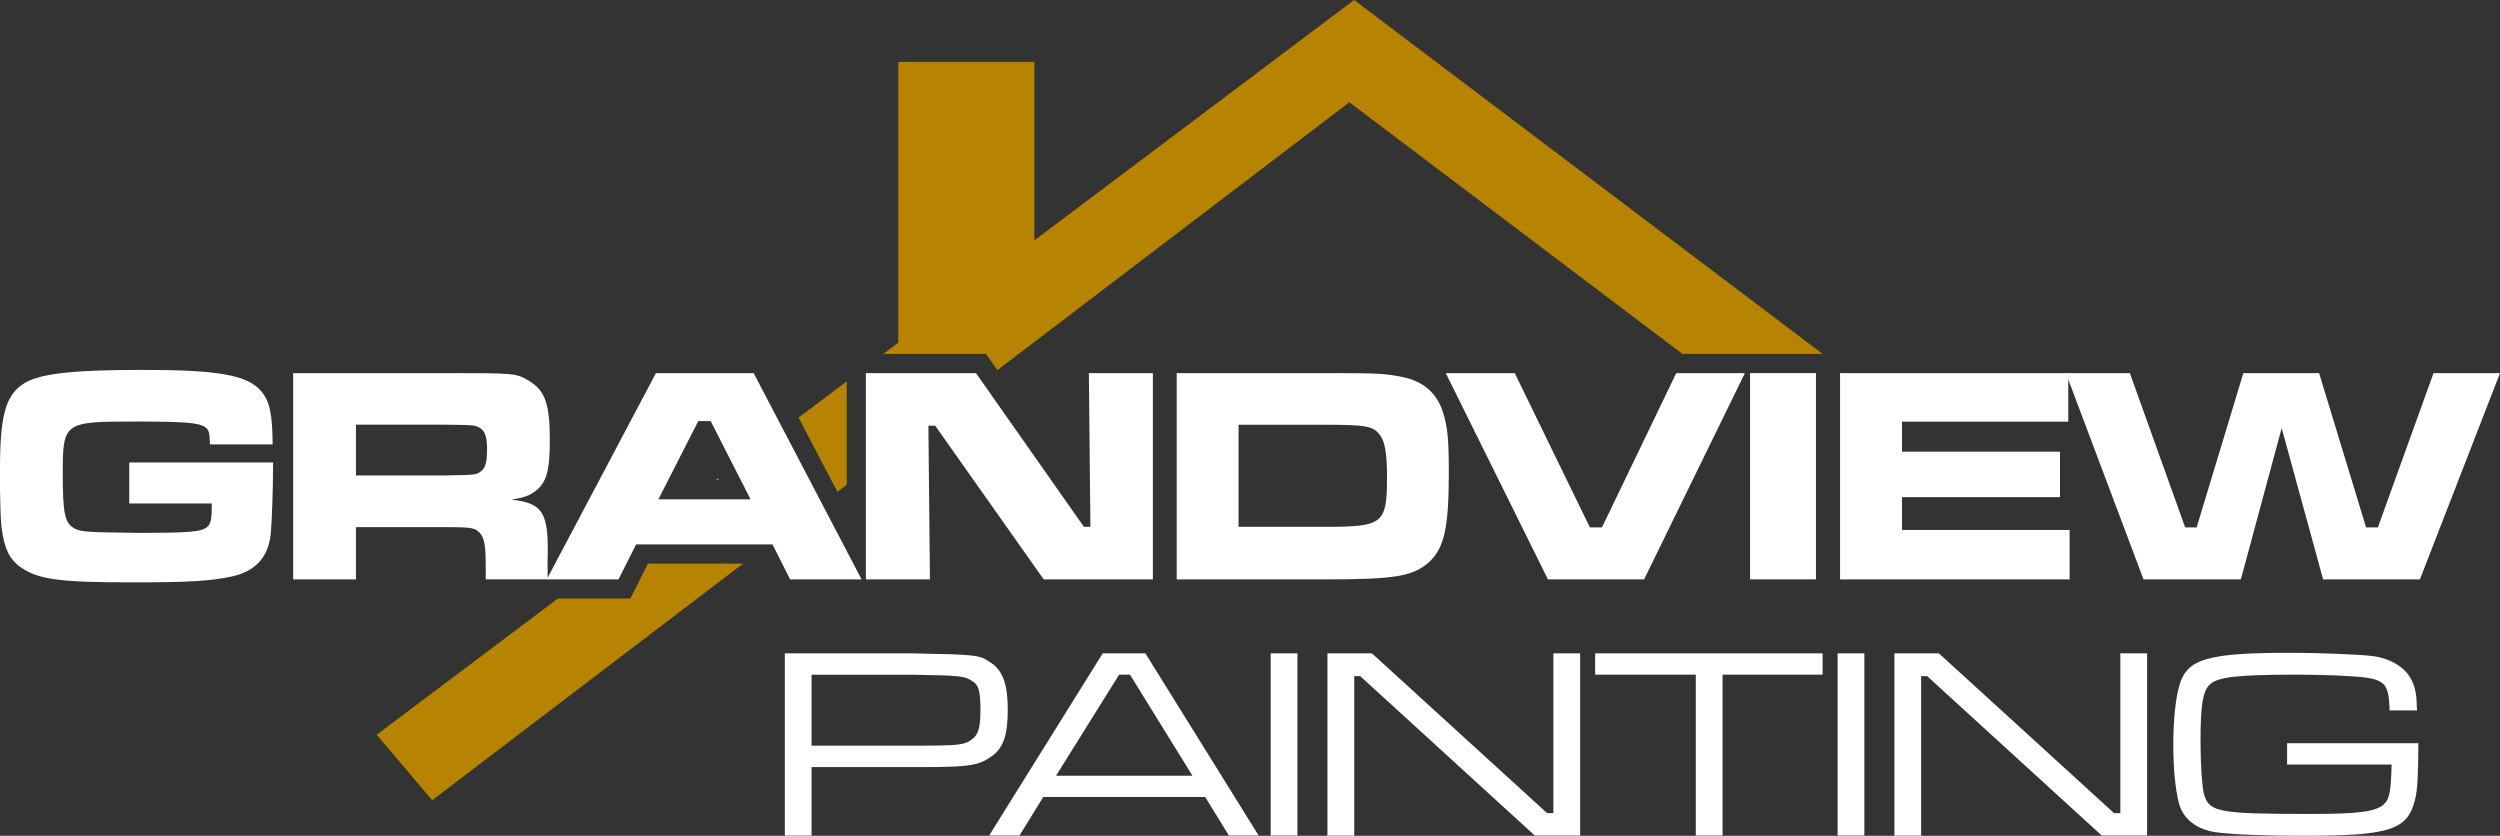 <svg xmlns="http://www.w3.org/2000/svg" viewBox="0 0 1107.5 370.26"><rect x="0" y="0" width="1107.5" height="370.26" fill="#333333" stroke="none"/><defs><style>.cls-1{fill:#b68400;}.cls-2{fill:#fff;}</style></defs><title>GRANDVIEW PAINTING6_white</title><g id="WHITE_LETTER_OUTLINE_copy" data-name="WHITE LETTER OUTLINE copy"><polygon class="cls-1" points="353.77 185 370.98 217.89 375.1 214.75 375.1 168.97 353.77 185"/><polygon class="cls-1" points="436.79 156.79 441.83 163.97 597.77 45.3 745.32 156.79 766.79 156.79 786.57 156.79 806.65 156.79 807.44 156.79 599.88 0 458.23 106.48 458.23 27.44 397.95 27.44 397.95 151.79 391.31 156.79 436.79 156.79"/><polygon class="cls-1" points="318.62 212.68 318.16 211.78 316.95 212.68 318.62 212.68"/><polygon class="cls-1" points="287.04 249.68 279.23 265.16 251.12 265.16 247.14 265.16 166.89 325.49 191.44 354.51 329.2 249.68 287.04 249.68"/></g><g id="Layer_2" data-name="Layer 2"><path class="cls-2" d="M139.38,215.35v2.47c0,9-.55,24.66-1,29-1.09,10.69-7,17-17.94,19.18-9.32,1.92-19,2.46-43.7,2.46-31.38,0-41.1-1.23-48.77-6.43-5.35-3.57-7.81-8.77-8.91-18.36-.41-3.7-.68-13-.68-24,0-24.38,2.32-33.7,10-38.9,6.57-4.66,21.09-6.44,53.15-6.44,34,0,46.58,2.33,52.61,9.45,3.83,4.52,4.93,10.14,5.06,23.57H111.43c-.13-5.35-.41-6.44-2.19-7.68-2.74-1.91-9-2.46-30.27-2.46-32.61,0-32.74.14-32.74,23.83,0,15.49.82,20.14,3.83,22.61,2.33,1.92,4.8,2.33,12.6,2.6l16.31.28c23.7,0,28.77-.42,31.37-2.74,1.51-1.51,1.92-3.16,1.92-10.28H75.68V215.35Z" transform="translate(-18.42 -10.47)"/><path class="cls-2" d="M148.29,175.76h67.27c31.5,0,31.5,0,37.39,3.56,7,4.25,9.05,10.28,9.05,26.17,0,13.56-1.51,18.77-6.31,22.46-2.6,2.06-5.2,3-10.68,3.84,14.11,1.64,16.58,5.75,16,26.85v8.49h-27.4v-4.79c0-10.27-.55-13.56-2.74-15.89-1.92-2.19-4-2.47-15.48-2.47H176.1v23.15H148.29Zm67,45.34c14-.27,14-.27,15.89-1.64,2.19-1.37,3-4.11,3-9.86,0-6.17-1.1-8.77-4-10-1.91-.83-2.33-.83-14.93-1H176.1V221.1Z" transform="translate(-18.42 -10.47)"/><path class="cls-2" d="M360.64,251.65H300.22l-7.81,15.48H260.63L309,175.76h43.29l47.81,91.37H368.45ZM333.24,197h-5.48l-17.67,34.66h40.82Z" transform="translate(-18.42 -10.47)"/><path class="cls-2" d="M450.78,175.76l47.81,68.09h2.88l-.68-68.09h28.35v91.37H480.78L432.7,199.05h-3l.68,68.08H402V175.76Z" transform="translate(-18.42 -10.47)"/><path class="cls-2" d="M539.7,175.76h65.89c23.29,0,26.44.14,34.25,1.78,9,1.78,15.07,7,17.81,15.48,2.05,6.44,2.6,12.19,2.6,27,0,24-2,33.29-8.76,39.45-7,6.3-15.07,7.67-45.9,7.67H539.7Zm66.17,68.09c25.2,0,27-1.37,27-21.92,0-11.37-1-16.44-3.69-19.46-2.88-3.28-6.58-3.83-23.57-3.83H567.1v45.21Z" transform="translate(-18.42 -10.47)"/><path class="cls-2" d="M689.45,175.76l33.29,68.36h5.34L761,175.76h30.41l-44.66,91.37h-42.6L658.9,175.76Z" transform="translate(-18.42 -10.47)"/><path class="cls-2" d="M822.88,175.76v91.37H793.7V175.76Z" transform="translate(-18.42 -10.47)"/><path class="cls-2" d="M934.67,175.76v21.51H861v13.29h70v20.13H861v14.53h74.25v21.91H833.57V175.76Z" transform="translate(-18.42 -10.47)"/><path class="cls-2" d="M961.94,175.76l24.52,68.36h5.07l20.68-68.36h33.57l20.82,68.36h5.21l24.66-68.36h29.45l-35.48,91.37h-42.88l-18.36-67-18.08,67H968l-34.39-91.37Z" transform="translate(-18.42 -10.47)"/><path class="cls-2" d="M366.1,299.9h56.17c29.94.61,29.94.61,35.4,4.36,5.06,3.51,7.19,9.56,7.19,20.57s-1.87,16.7-6.66,20.33-8.65,4.72-20.36,5c-1.6.12-6.79.12-15.57.12H377.94v30.37H366.1Zm56.17,40.9c21.56,0,23.29-.24,26.88-2.9,2.66-2.06,3.6-5.08,3.6-12.71,0-8.35-.67-11-3.33-12.82-3.6-2.42-4.93-2.67-27.15-3H377.94V340.8Z" transform="translate(-18.42 -10.47)"/><path class="cls-2" d="M552.31,363.55H480.57l-10.52,17.06H456.61l50.31-80.71h18.9L576,380.61H562.83ZM519,309.34h-4.8l-27.95,44.77h60.43Z" transform="translate(-18.42 -10.47)"/><path class="cls-2" d="M593.17,299.9v80.71H581.33V299.9Z" transform="translate(-18.42 -10.47)"/><path class="cls-2" d="M626.18,299.9l77.6,70.79h2.79V299.9h11.85v80.71h-20.1L621,310h-2.66v70.66H606.48V299.9Z" transform="translate(-18.42 -10.47)"/><path class="cls-2" d="M825.83,299.9v9.44H781.51v71.27H769.66V309.34H725.07V299.9Z" transform="translate(-18.42 -10.47)"/><path class="cls-2" d="M844.33,299.9v80.71H832.48V299.9Z" transform="translate(-18.42 -10.47)"/><path class="cls-2" d="M877.34,299.9l77.6,70.79h2.79V299.9h11.85v80.71h-20.1L872.15,310h-2.67v70.66H857.64V299.9Z" transform="translate(-18.42 -10.47)"/><path class="cls-2" d="M1089.77,339.71c-.14,16-.4,20.21-1.47,24.93-3.33,13.55-11,16.09-50,16.09-16.5,0-31.27-.6-38.2-1.57-8.51-1.21-14.5-5.81-16.37-12.71-1.59-5.93-2.53-15.12-2.53-26.13,0-10.65.94-20.21,2.67-26.14,3.32-11.86,12.38-14.52,49.38-14.52,12.38,0,30.74.73,36.2,1.45,7.85,1,14.51,5,17.17,10.41,1.86,3.63,2.4,6.65,2.53,13.67H1077c-.14-7-.93-10-2.93-11.86-2.4-2.05-6-2.9-16-3.38-4.79-.37-16.11-.61-22.76-.61-24.89,0-34.08,1-37.67,4.12-3.33,2.78-4.39,9.07-4.39,25.28,0,10.17.66,20,1.46,23.24,2.26,8.35,6.12,9.07,48.18,9.07,20.77,0,28.22-1.09,31.68-4.35,2.4-2.3,3.06-5.81,3.33-17.55H1031.6v-9.44Z" transform="translate(-18.42 -10.47)"/></g></svg>